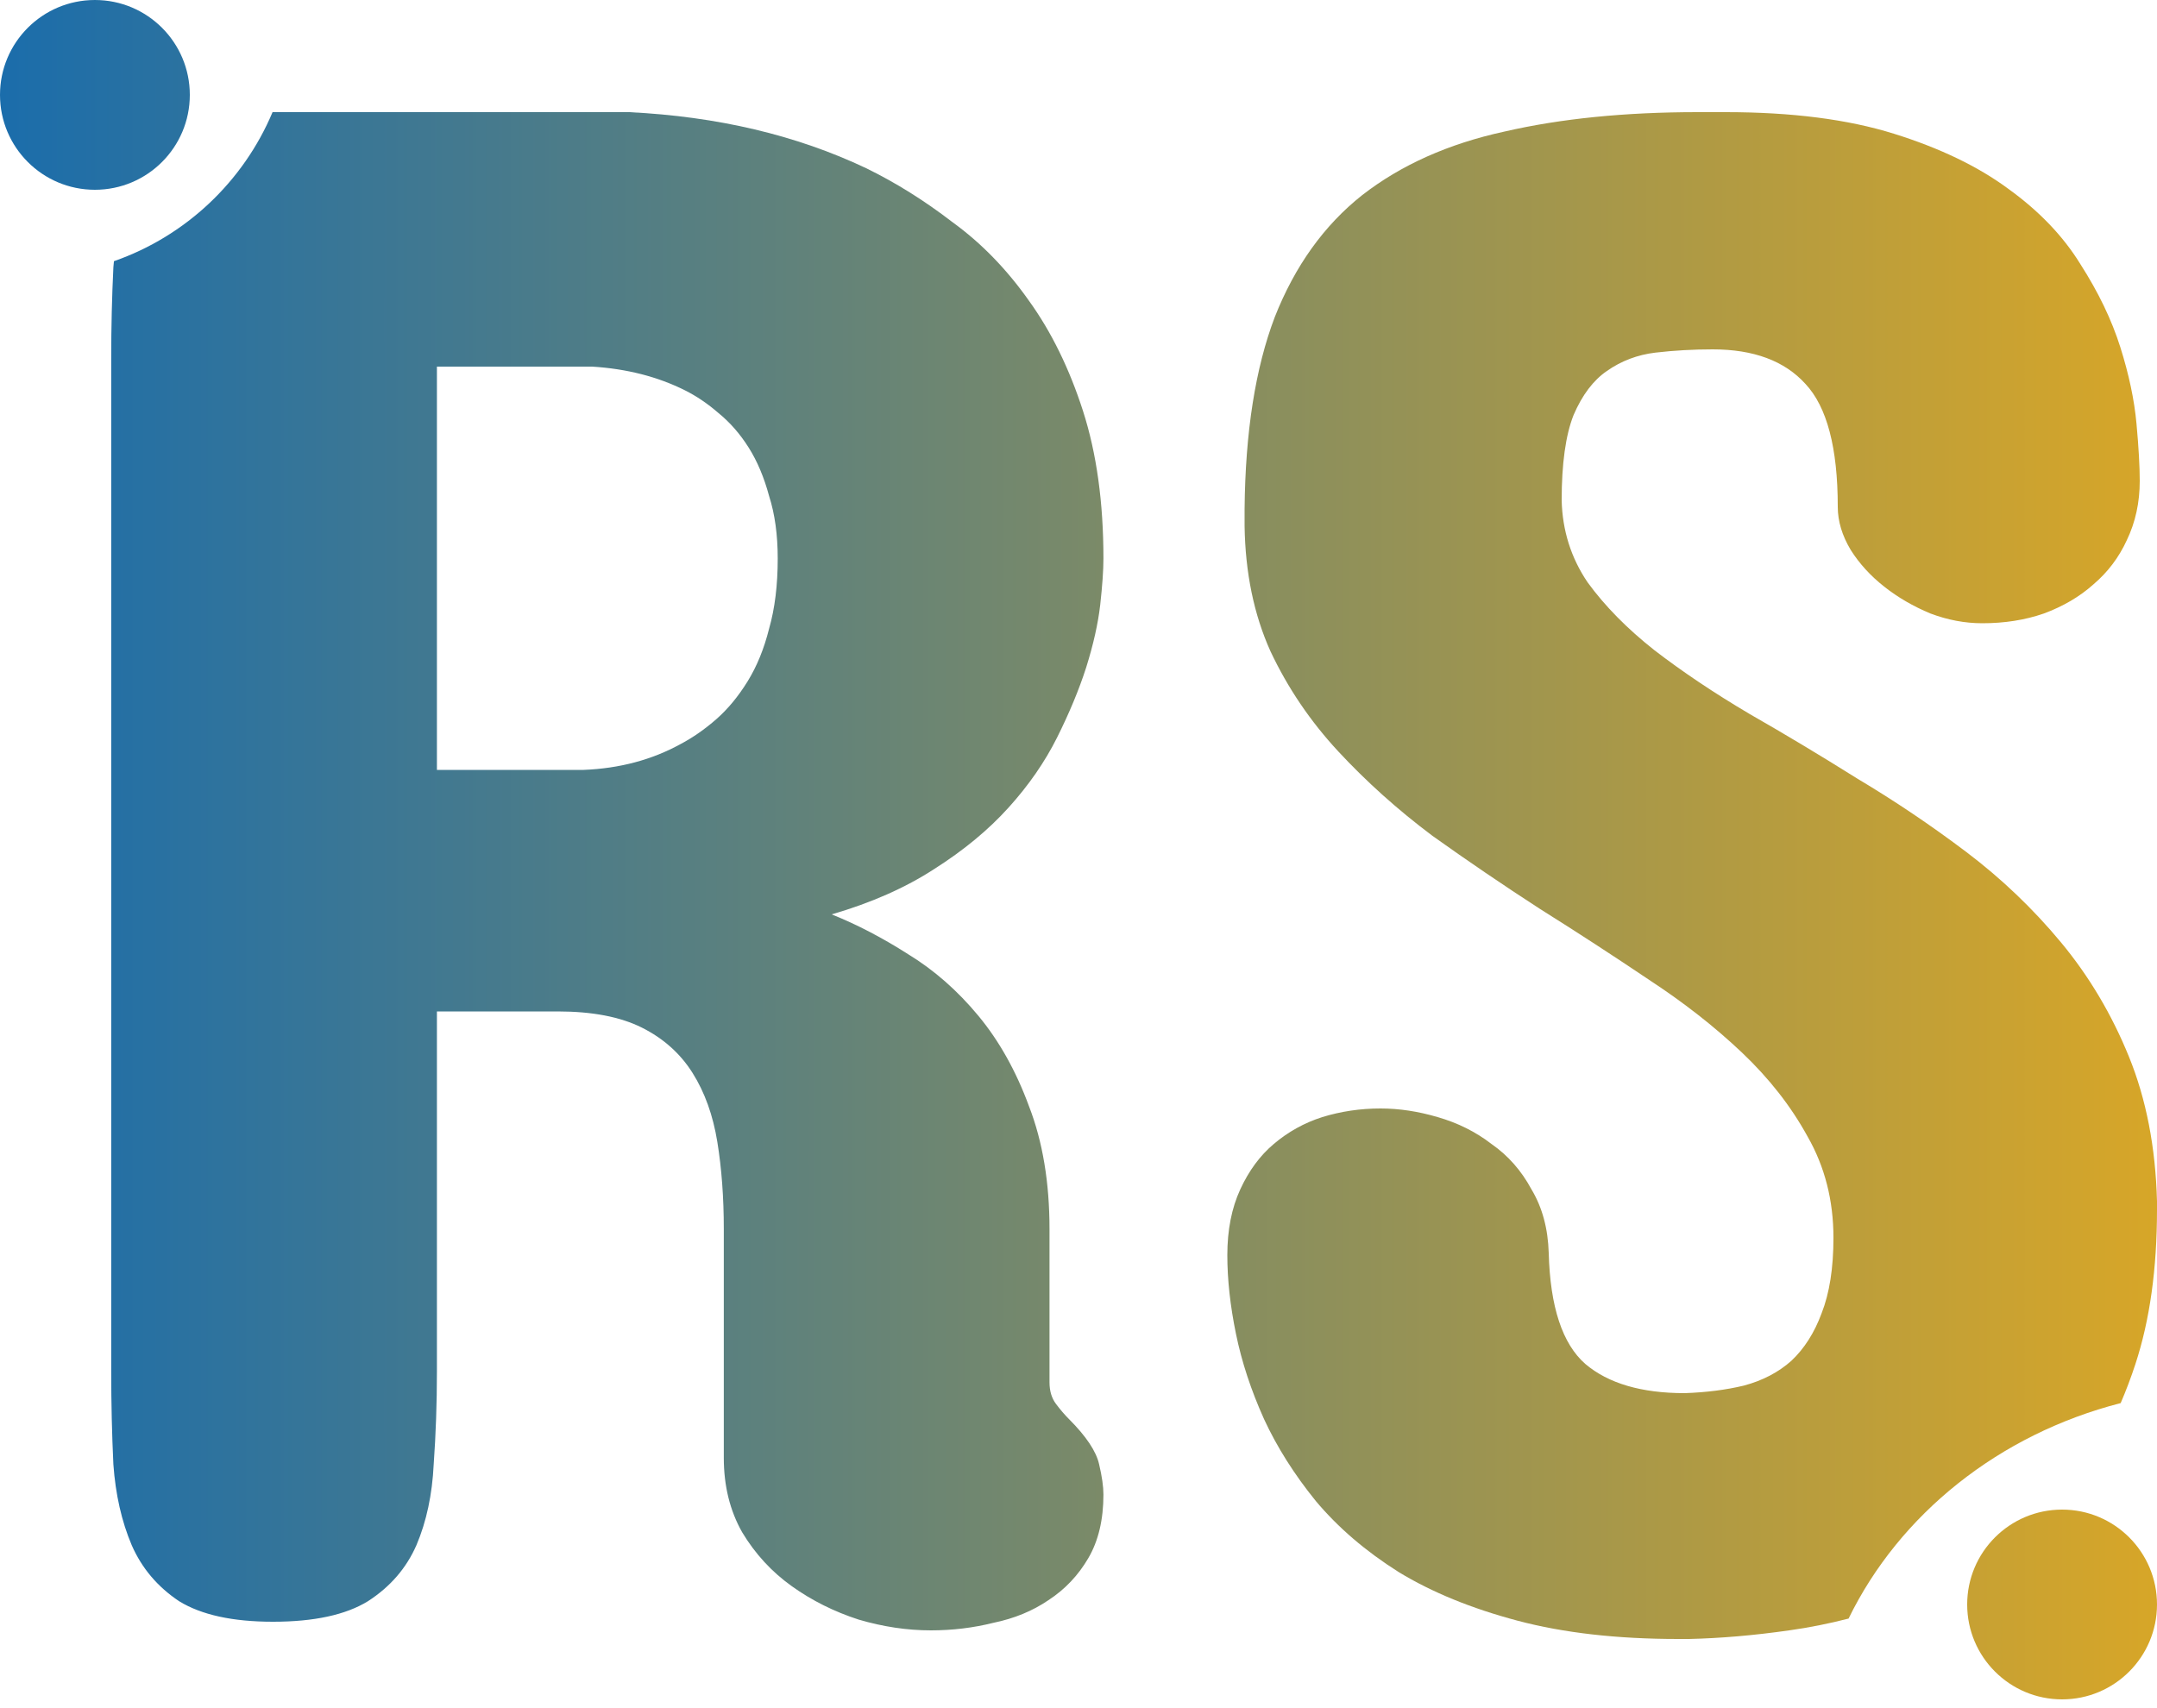 <svg width="125" height="99" viewBox="0 0 125 99" fill="none" xmlns="http://www.w3.org/2000/svg">
<path d="M119.5 87.5C122.538 87.5 125 89.962 125 93C125 96.038 122.538 98.5 119.5 98.5C116.462 98.5 114 96.038 114 93C114 89.962 116.462 87.5 119.5 87.5Z" fill="url(#paint0_linear_1500_14)"/>
<path fill-rule="evenodd" clip-rule="evenodd" d="M36.445 6.5C41.57 6.75 46.154 7.833 50.195 9.75C51.904 10.583 53.57 11.625 55.195 12.875C56.862 14.083 58.341 15.604 59.633 17.438C60.924 19.229 61.966 21.354 62.758 23.812C63.55 26.271 63.945 29.125 63.945 32.375C63.945 33.042 63.883 33.938 63.758 35.062C63.633 36.146 63.362 37.354 62.945 38.688C62.529 39.979 61.966 41.333 61.258 42.75C60.55 44.167 59.612 45.521 58.445 46.812C57.279 48.104 55.841 49.292 54.133 50.375C52.466 51.458 50.487 52.333 48.195 53C49.654 53.583 51.133 54.354 52.633 55.312C54.133 56.229 55.487 57.417 56.695 58.875C57.904 60.333 58.883 62.083 59.633 64.125C60.425 66.167 60.82 68.542 60.82 71.25V80.125C60.82 80.625 60.945 81.042 61.195 81.375C61.445 81.708 61.695 82 61.945 82.25C62.945 83.25 63.529 84.125 63.695 84.875C63.862 85.583 63.945 86.167 63.945 86.625C63.945 88.083 63.654 89.312 63.07 90.312C62.487 91.312 61.716 92.125 60.758 92.75C59.841 93.375 58.779 93.812 57.57 94.062C56.404 94.354 55.195 94.5 53.945 94.5C52.57 94.5 51.174 94.292 49.758 93.875C48.341 93.417 47.049 92.771 45.883 91.938C44.716 91.104 43.758 90.062 43.008 88.812C42.3 87.562 41.945 86.125 41.945 84.5V71.25C41.945 69.417 41.82 67.729 41.57 66.188C41.32 64.646 40.841 63.312 40.133 62.188C39.425 61.063 38.445 60.188 37.195 59.562C35.945 58.938 34.32 58.625 32.32 58.625H25.32V79.5C25.32 81.333 25.258 83.125 25.133 84.875C25.049 86.625 24.716 88.188 24.133 89.562C23.549 90.896 22.612 91.979 21.32 92.812C20.029 93.604 18.195 94 15.82 94C13.487 94 11.675 93.604 10.383 92.812C9.133 91.979 8.216 90.896 7.633 89.562C7.049 88.188 6.695 86.625 6.57 84.875C6.487 83.125 6.445 81.333 6.445 79.5V20.75C6.445 18.958 6.487 17.208 6.57 15.5C6.579 15.379 6.591 15.258 6.603 15.139C10.754 13.692 14.101 10.53 15.795 6.5H36.445ZM25.32 44.625H33.82C35.904 44.542 37.779 44.042 39.445 43.125C40.154 42.75 40.841 42.271 41.508 41.688C42.174 41.104 42.779 40.375 43.32 39.5C43.862 38.625 44.279 37.604 44.57 36.438C44.904 35.271 45.07 33.917 45.07 32.375C45.07 31 44.904 29.792 44.57 28.75C44.279 27.667 43.883 26.729 43.383 25.938C42.883 25.146 42.299 24.479 41.633 23.938C41.008 23.396 40.362 22.958 39.695 22.625C38.112 21.833 36.32 21.375 34.32 21.25H25.32V44.625Z" fill="url(#paint1_linear_1500_14)"/>
<path d="M100 6.5C103.833 6.5 107.083 6.917 109.75 7.75C112.417 8.583 114.625 9.646 116.375 10.938C118.167 12.229 119.563 13.688 120.562 15.312C121.604 16.938 122.375 18.542 122.875 20.125C123.375 21.708 123.687 23.188 123.812 24.562C123.938 25.938 124 27.042 124 27.875C124 29.125 123.75 30.271 123.25 31.312C122.792 32.312 122.146 33.167 121.312 33.875C120.521 34.583 119.562 35.146 118.438 35.562C117.354 35.938 116.167 36.125 114.875 36.125C113.875 36.125 112.875 35.938 111.875 35.562C110.875 35.146 109.979 34.625 109.188 34C108.396 33.375 107.75 32.667 107.25 31.875C106.75 31.042 106.5 30.208 106.5 29.375C106.5 25.958 105.875 23.583 104.625 22.25C103.417 20.917 101.625 20.25 99.25 20.25C98.125 20.25 97.021 20.312 95.938 20.438C94.896 20.562 93.958 20.917 93.125 21.5C92.333 22.042 91.688 22.896 91.188 24.062C90.729 25.229 90.5 26.875 90.5 29C90.542 30.75 91.042 32.333 92 33.75C93 35.125 94.292 36.438 95.875 37.688C97.5 38.938 99.333 40.167 101.375 41.375C103.417 42.542 105.5 43.792 107.625 45.125C109.792 46.417 111.896 47.833 113.938 49.375C115.979 50.917 117.813 52.667 119.438 54.625C121.062 56.583 122.375 58.792 123.375 61.25C124.375 63.708 124.917 66.5 125 69.625V70.125C125 73.542 124.583 76.521 123.75 79.062C123.491 79.852 123.205 80.606 122.895 81.327C115.843 83.136 110.074 87.77 107.127 93.816C105.993 94.108 104.847 94.338 103.688 94.5C101.646 94.792 99.708 94.958 97.875 95H97.25C93.708 95 90.604 94.646 87.938 93.938C85.271 93.229 82.979 92.292 81.062 91.125C79.146 89.917 77.542 88.542 76.25 87C75 85.458 74 83.875 73.25 82.25C72.5 80.583 71.958 78.938 71.625 77.312C71.292 75.688 71.125 74.167 71.125 72.75C71.125 71.292 71.375 70.021 71.875 68.938C72.375 67.854 73.021 66.979 73.812 66.312C74.646 65.604 75.583 65.083 76.625 64.75C77.708 64.417 78.833 64.25 80 64.25C81.083 64.25 82.188 64.417 83.312 64.75C84.479 65.083 85.521 65.604 86.438 66.312C87.396 66.979 88.167 67.854 88.75 68.938C89.375 69.979 89.708 71.208 89.75 72.625C89.833 75.75 90.542 77.896 91.875 79.062C93.208 80.188 95.125 80.75 97.625 80.75C98.875 80.708 100.021 80.562 101.062 80.312C102.146 80.021 103.063 79.542 103.812 78.875C104.562 78.167 105.146 77.25 105.562 76.125C106.021 74.958 106.25 73.5 106.25 71.75C106.25 69.583 105.75 67.625 104.75 65.875C103.792 64.125 102.521 62.5 100.938 61C99.354 59.5 97.542 58.083 95.5 56.75C93.458 55.375 91.375 54.021 89.25 52.688C87.125 51.312 85.042 49.896 83 48.438C81 46.938 79.188 45.312 77.562 43.562C75.938 41.812 74.625 39.875 73.625 37.75C72.667 35.625 72.167 33.208 72.125 30.5V29.5C72.167 25.042 72.75 21.333 73.875 18.375C75.042 15.417 76.729 13.062 78.938 11.312C81.188 9.562 83.938 8.333 87.188 7.625C90.438 6.875 94.167 6.5 98.375 6.5H100Z" fill="url(#paint2_linear_1500_14)"/>
<path d="M5.5 0C8.538 0 11 2.462 11 5.5C11 8.538 8.538 11 5.5 11C2.462 11 0 8.538 0 5.5C0 2.462 2.462 0 5.5 0Z" fill="url(#paint3_linear_1500_14)"/>
<defs>
<linearGradient id="paint0_linear_1500_14" x1="-4.25907e-09" y1="-195.389" x2="125" y2="-195.389" gradientUnits="userSpaceOnUse">
<stop stop-color="#1B6DAB"/>
<stop offset="1" stop-color="#D7A628"/>
</linearGradient>
<linearGradient id="paint1_linear_1500_14" x1="-4.25907e-09" y1="-195.389" x2="125" y2="-195.389" gradientUnits="userSpaceOnUse">
<stop stop-color="#1B6DAB"/>
<stop offset="1" stop-color="#D7A628"/>
</linearGradient>
<linearGradient id="paint2_linear_1500_14" x1="-4.25907e-09" y1="-195.389" x2="125" y2="-195.389" gradientUnits="userSpaceOnUse">
<stop stop-color="#1B6DAB"/>
<stop offset="1" stop-color="#D7A628"/>
</linearGradient>
<linearGradient id="paint3_linear_1500_14" x1="-4.25907e-09" y1="-195.389" x2="125" y2="-195.389" gradientUnits="userSpaceOnUse">
<stop stop-color="#1B6DAB"/>
<stop offset="1" stop-color="#D7A628"/>
</linearGradient>
</defs>
</svg>

